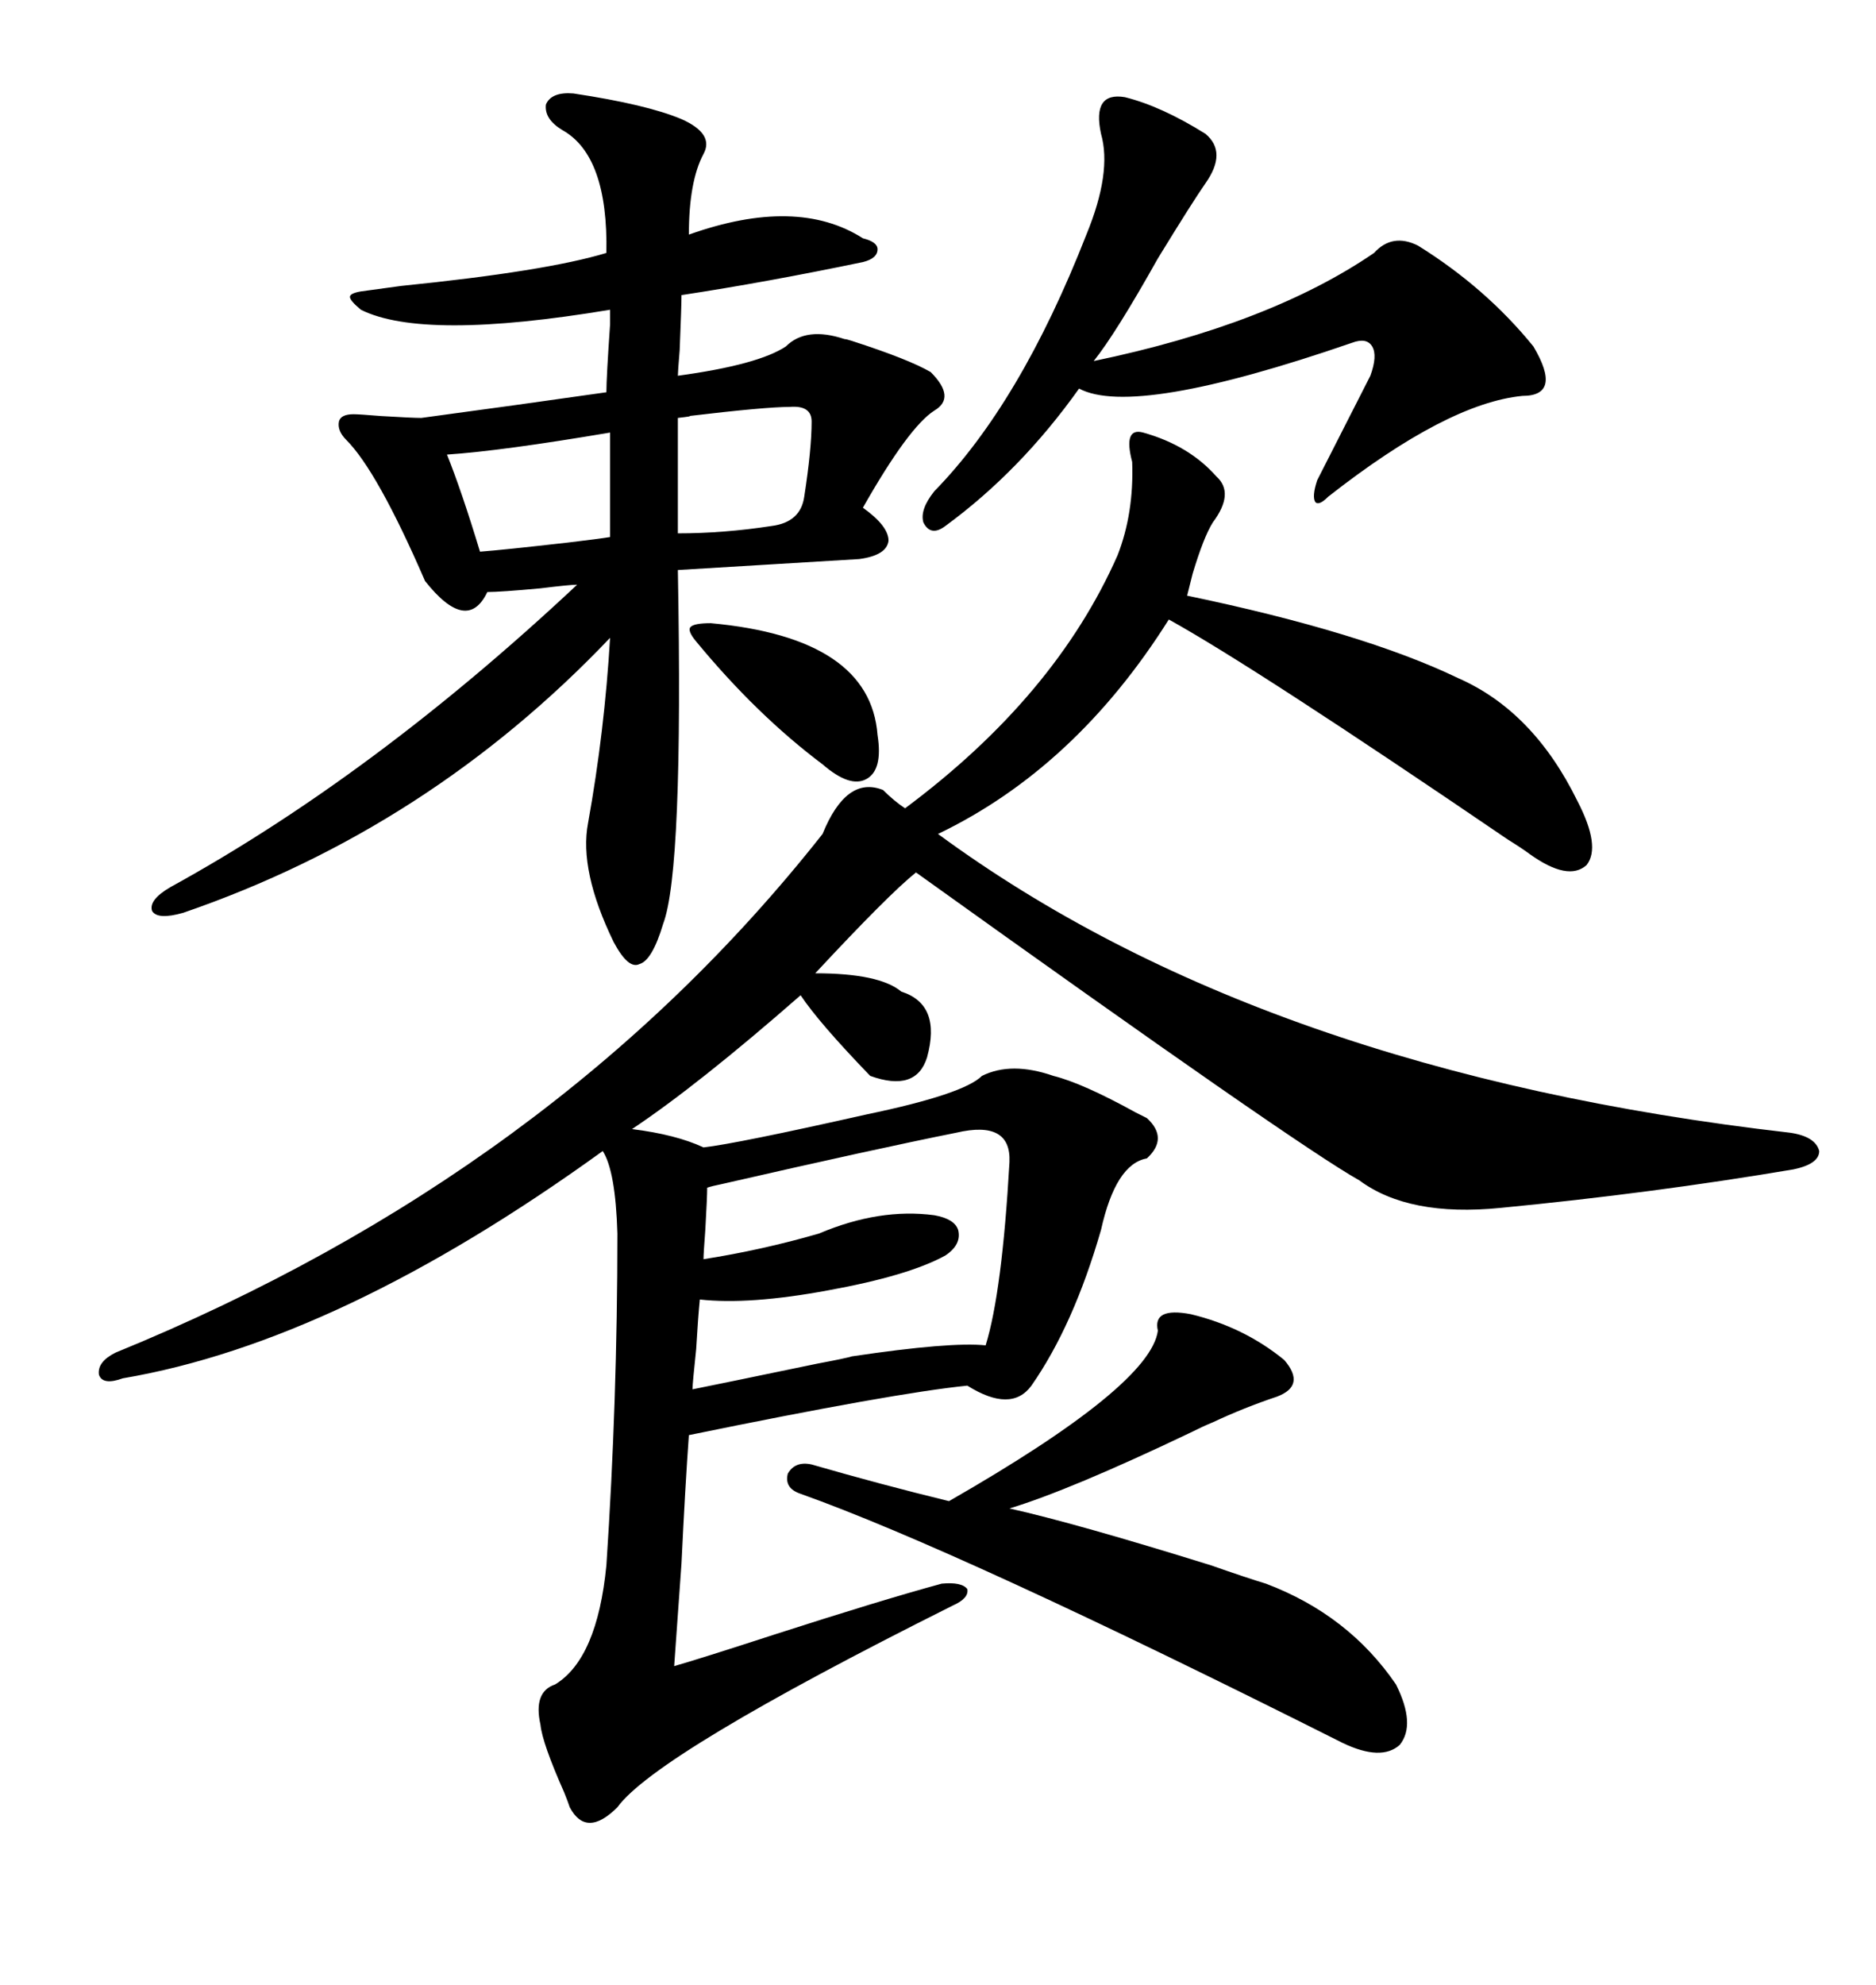 <svg xmlns="http://www.w3.org/2000/svg" xmlns:xlink="http://www.w3.org/1999/xlink" width="300" height="317.285"><path d="M141.21 126.27L141.21 126.27Q142.97 128.03 144.73 129.20L144.73 129.20Q168.75 111.33 178.71 88.77L178.71 88.77Q181.35 82.03 181.05 73.83L181.05 73.83Q179.59 68.26 182.81 69.14L182.81 69.14Q190.14 71.19 194.53 76.17L194.53 76.17Q197.46 78.81 193.95 83.50L193.95 83.50Q192.48 85.84 190.72 91.70L190.72 91.70Q190.14 94.04 189.84 95.21L189.84 95.21Q217.97 101.07 233.20 108.40L233.20 108.40Q245.21 113.67 252.25 128.03L252.25 128.03Q256.05 135.35 253.71 138.28L253.71 138.28Q250.78 140.92 244.63 136.52L244.63 136.52Q243.46 135.64 241.11 134.18L241.11 134.18Q200.68 106.64 186.91 99.02L186.91 99.02Q171.97 122.75 150 133.30L150 133.30Q201.86 171.39 286.23 181.05L286.23 181.05Q290.33 181.64 290.92 183.98L290.92 183.98Q290.92 186.04 286.82 186.91L286.82 186.91Q264.26 190.72 239.94 193.07L239.94 193.07Q225.29 194.53 217.38 188.67L217.38 188.67Q207.42 183.11 146.48 139.45L146.48 139.45Q142.09 142.97 130.37 155.57L130.37 155.57Q140.63 155.57 144.14 158.50L144.14 158.50Q150.59 160.55 148.24 169.04L148.24 169.04Q146.48 174.61 139.16 171.97L139.16 171.97Q130.96 163.48 128.03 159.08L128.03 159.08Q111.62 173.44 101.07 180.47L101.07 180.47Q108.11 181.35 112.50 183.40L112.50 183.40Q117.77 182.81 138.57 178.13L138.57 178.13Q154.10 174.90 157.03 171.97L157.03 171.97Q161.72 169.63 168.46 171.97L168.46 171.97Q173.14 173.14 181.64 177.83L181.64 177.83Q182.81 178.42 183.40 178.71L183.40 178.71Q186.91 181.93 183.40 185.16L183.40 185.16Q178.42 186.04 176.07 196.58L176.07 196.58Q171.68 211.82 164.94 221.48L164.94 221.48Q161.72 225.88 154.69 221.48L154.69 221.48Q142.97 222.66 110.16 229.39L110.16 229.39Q109.57 237.60 108.98 249.90L108.98 249.90Q108.11 261.91 107.81 266.31L107.81 266.31Q111.91 265.14 123.63 261.33L123.63 261.33Q140.92 255.76 150.59 253.13L150.59 253.13Q153.81 252.83 154.69 254.00L154.69 254.00Q154.98 255.47 152.34 256.64L152.34 256.64Q104.88 280.37 98.73 288.87L98.73 288.87Q93.75 293.85 91.11 288.87L91.11 288.87Q90.82 287.99 90.23 286.52L90.23 286.52Q86.72 278.61 86.43 275.68L86.43 275.68Q85.25 270.41 88.77 269.24L88.77 269.24Q95.51 265.14 96.97 250.20L96.97 250.20Q98.73 223.83 98.73 197.17L98.73 197.17Q98.44 187.21 96.39 183.98L96.39 183.98Q54.20 214.45 19.63 220.31L19.63 220.31Q16.41 221.48 15.82 219.73L15.82 219.73Q15.53 217.68 18.46 216.21L18.46 216.21Q88.77 187.50 131.54 133.30L131.54 133.30Q135.35 123.93 141.21 126.27ZM91.70 14.94L91.70 14.94Q103.42 16.70 108.98 19.04L108.98 19.04Q114.26 21.39 112.50 24.61L112.50 24.61Q110.16 29.00 110.16 37.50L110.16 37.50Q127.44 31.35 137.99 38.09L137.99 38.09Q140.33 38.67 140.33 39.84L140.33 39.84Q140.33 41.31 137.99 41.89L137.99 41.89Q122.46 45.12 108.98 47.17L108.98 47.17Q108.98 48.93 108.69 55.96L108.69 55.96Q108.40 59.47 108.40 60.06L108.40 60.06Q121.29 58.30 125.68 55.37L125.68 55.37Q128.91 52.15 135.06 54.20L135.06 54.20Q135.35 54.20 136.23 54.49L136.23 54.49Q145.31 57.42 148.83 59.47L148.83 59.47Q152.93 63.57 149.41 65.63L149.41 65.63Q145.31 68.26 137.99 81.15L137.99 81.15Q142.09 84.08 142.09 86.43L142.09 86.43Q141.80 88.77 137.40 89.36L137.40 89.36Q128.03 89.94 108.40 91.11L108.40 91.11Q109.28 139.16 106.05 147.66L106.05 147.66Q104.30 153.52 102.25 154.10L102.25 154.10Q100.49 154.98 98.14 150.59L98.14 150.59Q92.58 139.16 94.04 131.54L94.04 131.54Q96.68 116.89 97.56 101.95L97.56 101.95Q68.55 132.42 29.30 145.90L29.30 145.90Q25.20 147.07 24.32 145.61L24.32 145.61Q23.73 143.85 27.25 141.80L27.25 141.80Q59.77 123.93 92.29 93.46L92.29 93.46Q91.11 93.46 86.43 94.04L86.43 94.04Q79.98 94.63 77.93 94.63L77.93 94.63Q74.71 101.37 67.97 92.87L67.97 92.87Q60.35 75.29 55.37 70.31L55.37 70.31Q53.91 68.85 54.20 67.38L54.20 67.38Q54.49 66.21 56.54 66.21L56.54 66.21Q57.42 66.21 60.94 66.50L60.94 66.50Q65.92 66.80 67.38 66.80L67.38 66.80Q82.62 64.75 96.97 62.70L96.97 62.70Q96.97 60.35 97.56 51.86L97.56 51.86Q97.56 49.80 97.56 49.51L97.56 49.51Q67.68 54.49 57.71 49.51L57.71 49.51Q55.96 48.05 55.96 47.46L55.96 47.46Q55.96 46.88 57.71 46.58L57.71 46.58Q59.77 46.29 64.16 45.70L64.16 45.70Q87.30 43.36 96.97 40.43L96.97 40.43Q97.27 24.90 89.94 20.80L89.94 20.80Q87.01 19.04 87.30 16.70L87.30 16.70Q88.18 14.65 91.70 14.94ZM179.88 15.53L179.88 15.53Q185.74 16.99 192.77 21.39L192.77 21.39Q196.29 24.32 192.77 29.30L192.77 29.30Q190.72 32.23 185.16 41.31L185.16 41.31Q178.42 53.32 174.90 57.71L174.90 57.71Q203.03 51.86 219.73 40.43L219.73 40.43Q222.66 37.21 226.76 39.26L226.76 39.26Q237.60 46.00 245.21 55.37L245.21 55.37Q249.90 63.28 243.46 63.28L243.46 63.28Q231.45 64.45 212.40 79.39L212.40 79.39Q210.94 80.86 210.35 80.27L210.35 80.27Q209.77 79.39 210.64 76.76L210.64 76.76L219.14 60.06Q220.31 56.84 219.43 55.37L219.43 55.37Q218.55 53.91 216.21 54.79L216.21 54.79Q181.35 66.80 172.56 62.11L172.56 62.11Q163.18 75.29 151.17 84.08L151.17 84.08Q148.83 85.84 147.66 83.50L147.66 83.50Q147.07 81.45 149.41 78.52L149.41 78.52Q163.18 64.45 173.73 37.50L173.73 37.50Q177.83 27.54 176.07 21.39L176.07 21.39Q174.61 14.65 179.88 15.53ZM190.43 210.06L190.43 210.06Q198.93 212.11 205.37 217.38L205.37 217.38Q208.89 221.48 204.20 223.24L204.20 223.24Q198.93 225 193.95 227.34L193.95 227.34Q192.48 227.93 190.14 229.10L190.14 229.10Q171.09 238.18 161.43 241.11L161.43 241.11Q171.97 243.46 193.65 250.20L193.65 250.20Q199.51 252.25 202.44 253.13L202.44 253.13Q215.63 258.11 223.24 269.24L223.24 269.24Q226.46 275.68 223.83 278.91L223.83 278.91Q220.90 281.54 214.75 278.61L214.75 278.61Q153.52 247.85 128.03 238.77L128.03 238.77Q125.39 237.89 125.98 235.55L125.98 235.55Q127.15 233.50 129.79 234.08L129.79 234.08Q140.92 237.30 151.76 239.94L151.76 239.94Q183.98 221.48 185.16 212.70L185.16 212.70Q184.28 208.89 190.43 210.06ZM152.93 181.05L152.93 181.05Q139.75 183.69 115.43 189.26L115.43 189.26Q113.96 189.55 113.09 189.84L113.09 189.84Q113.09 191.31 112.79 196.58L112.79 196.58Q112.50 200.39 112.50 201.27L112.50 201.27Q121.88 199.80 130.96 197.17L130.96 197.17Q140.63 193.07 149.41 194.24L149.41 194.24Q152.64 194.82 153.22 196.58L153.22 196.58Q153.81 198.93 151.17 200.68L151.17 200.68Q145.31 203.91 132.42 206.25L132.42 206.25Q119.82 208.59 111.91 207.71L111.91 207.71Q111.62 210.64 111.33 215.63L111.33 215.63Q110.74 221.19 110.74 222.07L110.74 222.07Q115.14 221.19 130.66 217.97L130.66 217.97Q135.35 217.09 136.23 216.80L136.23 216.80Q152.05 214.45 157.62 215.04L157.62 215.04Q160.25 206.54 161.43 185.74L161.43 185.74Q161.72 179.00 152.93 181.05ZM126.27 65.04L126.27 65.04Q122.46 65.04 110.16 66.50L110.16 66.50Q111.04 66.50 108.40 66.80L108.40 66.80L108.40 85.25Q115.72 85.25 123.34 84.08L123.34 84.08Q128.03 83.50 128.61 79.39L128.61 79.39Q129.79 71.78 129.79 67.38L129.79 67.38Q129.79 64.75 126.27 65.04ZM113.67 99.61L113.67 99.61Q139.16 101.95 140.33 117.48L140.33 117.48Q141.21 123.05 138.57 124.51L138.57 124.51Q135.94 125.98 131.54 122.17L131.54 122.17Q121.00 114.26 111.33 102.54L111.33 102.54Q109.86 100.78 110.45 100.20L110.45 100.20Q111.04 99.61 113.67 99.61ZM97.56 85.84L97.56 69.14Q80.27 72.07 71.48 72.66L71.48 72.66Q73.83 78.52 76.76 88.18L76.76 88.18Q80.57 87.89 90.82 86.72L90.82 86.72Q95.80 86.13 97.56 85.84L97.56 85.84Z"/></svg>